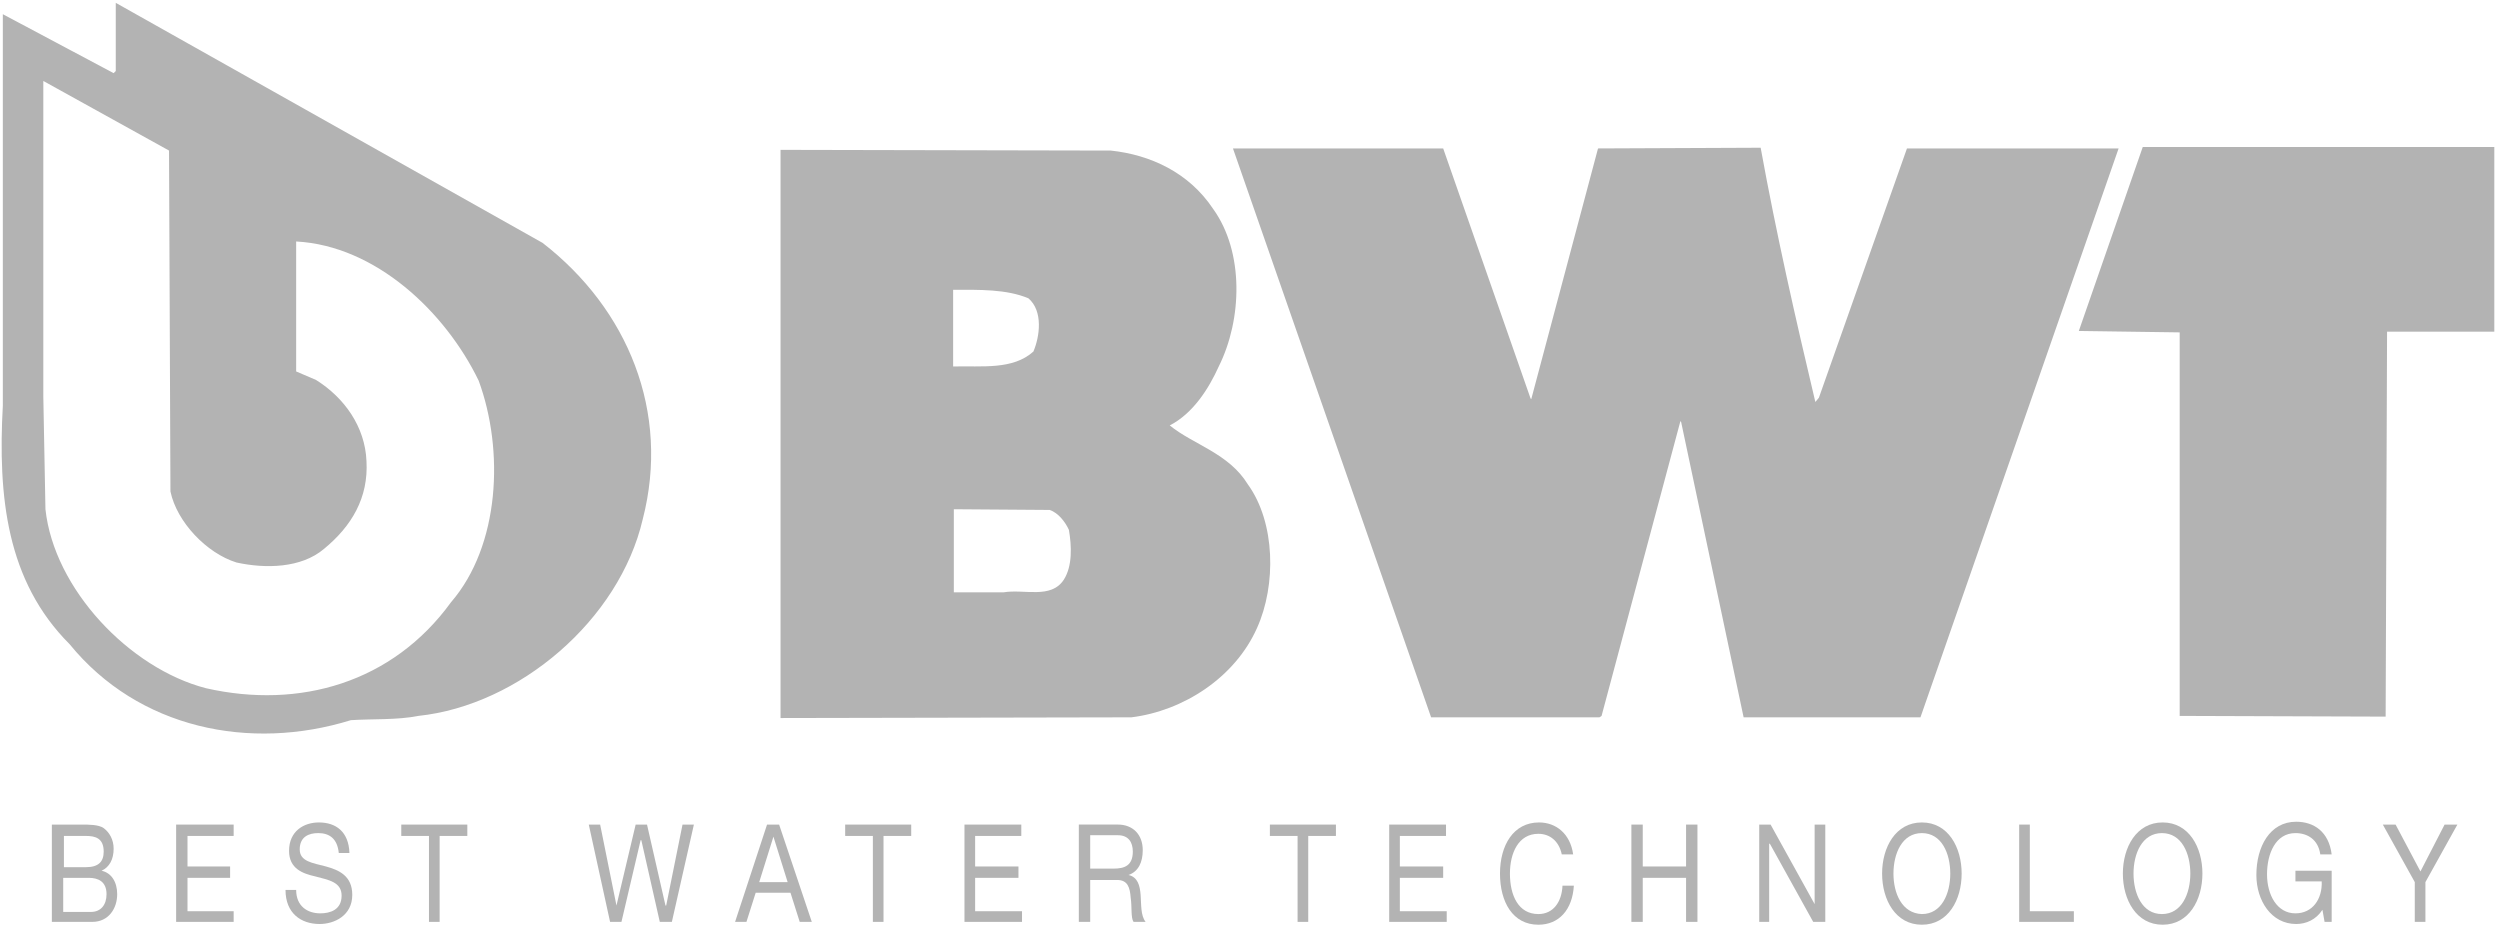 <svg xmlns="http://www.w3.org/2000/svg" xmlns:xlink="http://www.w3.org/1999/xlink" xmlns:a="http://ns.adobe.com/AdobeSVGViewerExtensions/3.0/" x="0px" y="0px" width="352px" height="131px" viewBox="-0.232 -0.4 352 131" xml:space="preserve"> <defs> </defs> <path fill="#B3B3B3" d="M76.167,33.8L16.067,0v9.6l-0.3,0.3L0.167,1.6v55.1c-0.699,12.8,0.5,24.7,9.4,33.6 c9.7,11.899,25.4,15.1,39.6,10.7c3-0.2,6.5,0,9.5-0.601c14.2-1.5,28.301-13.5,31.601-27.7C94.167,57.6,88.167,43.1,76.167,33.8z M63.268,84.4c-8.2,11.3-21.3,15.101-34.5,12.101c-10.8-2.801-21.4-14-22.601-25.2l-0.3-15.8V11l17.7,9.8l0.2,48 c0.899,4.3,5.1,8.7,9.3,10c4.1,0.899,9.1,0.8,12.3-1.9c3.9-3.2,6.3-7.2,6-12.4c-0.2-4.8-3.1-8.9-7.1-11.4l-2.8-1.2V33.6 c11.199,0.6,21,9.9,25.699,19.6C70.768,63,70.167,76.4,63.268,84.4z"></path> <polygon fill="#B3B3B3" points="301.467,20.3 292.467,46.2 306.667,46.4 306.667,100.4 335.667,100.5 335.867,46.3 350.967,46.3 350.967,20.3 "></polygon> <path fill="#B3B3B3" d="M164.468,59.5c3.3-1.7,5.5-5.2,6.899-8.3c3.3-6.6,3.6-16.1-0.8-22.2c-3.4-5.1-8.8-7.6-14.4-8.2l-46.5-0.1v80 l49.4-0.1c7.3-0.9,14.6-5.6,17.699-12.6c2.7-6,2.601-14.801-1.3-20.2C172.768,63.4,167.768,62.2,164.468,59.5z M133.968,40.4 c3.699,0,7.5-0.1,10.6,1.2c2.1,1.8,1.6,5.4,0.7,7.5c-2.9,2.6-7.2,2-11.3,2.1V40.4z M149.567,81.2c-1.8,2.801-5.6,1.301-8.5,1.801h-7 V71.3l13.5,0.1c1.2,0.4,2.2,1.7,2.7,2.8C150.667,76.5,150.768,79.3,149.567,81.2z"></path> <path fill="#B3B3B3" d="M268.268,20.5l-12.4,35.1l-0.5,0.6c-2.8-11.8-5.5-23.7-7.7-35.8l-22.899,0.1l-9.4,35.3l-0.1-0.1 l-12.301-35.2h-29.6l27.9,80.1h23.699l0.301-0.2l11.1-41.5l0.1,0.1l8.801,41.6h24.899l27.9-80.1H268.268z"></path> <path fill="#B3B3B3" d="M8.768,123.2h3.5c1.3,0,2.5,0.5,2.5,2.301c0,1.5-0.8,2.5-2.2,2.5h-3.9V123.2H8.768z M7.167,129.4h5.601 c2.3,0,3.5-1.899,3.5-3.899c0-1.7-0.8-3-2.2-3.301l0,0c1.1-0.5,1.7-1.6,1.7-3.1c0-1.3-0.601-2.3-1.4-2.9c-0.7-0.5-2.1-0.5-3.1-0.5 h-4.2v13.7H7.167z M8.768,117.3h3.1c1.3,0,2.5,0.3,2.5,2.2c0,1.399-0.7,2.199-2.5,2.199h-3.1V117.3z"></path> <polygon fill="#B3B3B3" points="24.567,129.4 32.667,129.4 32.667,127.9 26.167,127.9 26.167,123.2 32.167,123.2 32.167,121.6 26.167,121.6 26.167,117.3 32.667,117.3 32.667,115.7 24.567,115.7 "></polygon> <path fill="#B3B3B3" d="M48.968,119.7c-0.101-3-1.9-4.3-4.301-4.3c-2.1,0-4.199,1.2-4.199,4c0,2.5,1.899,3.2,3.699,3.601 c1.9,0.5,3.7,0.8,3.7,2.699c0,2-1.6,2.5-3,2.5c-1.8,0-3.399-1-3.399-3.3h-1.5c0,3.3,2.199,4.8,4.8,4.8c2.1,0,4.6-1.199,4.6-4.1 c0-2.7-1.899-3.5-3.7-4c-1.899-0.5-3.699-0.7-3.699-2.4c0-1.8,1.3-2.3,2.6-2.3c1.6,0,2.7,0.8,2.9,2.8H48.968z"></path> <polygon fill="#B3B3B3" points="60.167,129.4 61.667,129.4 61.667,117.3 65.567,117.3 65.567,115.7 56.268,115.7 56.268,117.3 60.167,117.3 "></polygon> <polygon fill="#B3B3B3" points="97.468,115.7 95.867,115.7 93.567,127.1 93.468,127.1 90.867,115.7 89.268,115.7 86.567,127.1 86.567,127.1 84.268,115.7 82.667,115.7 85.667,129.4 87.268,129.4 89.968,117.9 90.067,117.9 92.667,129.4 94.367,129.4 "></polygon> <path fill="#B3B3B3" d="M103.268,129.4h1.6l1.3-4.1h4.9l1.3,4.1h1.7l-4.6-13.7h-1.7L103.268,129.4z M108.667,117.4L108.667,117.4 l2,6.4h-4L108.667,117.4z"></path> <polygon fill="#B3B3B3" points="122.667,129.4 124.167,129.4 124.167,117.3 128.067,117.3 128.067,115.7 118.768,115.7 118.768,117.3 122.667,117.3 "></polygon> <polygon fill="#B3B3B3" points="135.567,129.4 143.667,129.4 143.667,127.9 137.067,127.9 137.067,123.2 143.167,123.2 143.167,121.6 137.067,121.6 137.067,117.3 143.567,117.3 143.567,115.7 135.567,115.7 "></polygon> <path fill="#B3B3B3" d="M153.268,122V117.2h3.899c1.5,0,2.101,1,2.101,2.301c0,2-1.2,2.399-2.7,2.399h-3.3V122z M151.667,129.4 h1.601V123.5h3.8c1.5,0,1.8,1.1,1.9,2.5c0.199,1.3,0,2.8,0.399,3.399h1.7c-0.7-0.899-0.6-2.399-0.7-3.8c-0.1-1.3-0.399-2.5-1.7-2.8 l0,0c1.4-0.5,2-1.8,2-3.5c0-2.2-1.399-3.601-3.5-3.601h-5.5V129.4L151.667,129.4z"></path> <polygon fill="#B3B3B3" points="182.467,129.4 183.967,129.4 183.967,117.3 187.867,117.3 187.867,115.7 178.567,115.7 178.567,117.3 182.467,117.3 "></polygon> <polygon fill="#B3B3B3" points="195.367,129.4 203.467,129.4 203.467,127.9 196.867,127.9 196.867,123.2 202.967,123.2 202.967,121.6 196.867,121.6 196.867,117.3 203.367,117.3 203.367,115.7 195.367,115.7 "></polygon> <path fill="#B3B3B3" d="M221.268,119.9c-0.4-2.899-2.4-4.5-4.801-4.5c-3.6,0-5.5,3.2-5.5,7.2s1.801,7.2,5.4,7.2 c2.9,0,4.8-2.101,5-5.5h-1.6c-0.101,2.3-1.301,4-3.4,4c-2.8,0-4-2.601-4-5.7c0-2.9,1.2-5.6,4-5.6c1.6,0,2.9,1,3.3,2.899H221.268z"></path> <polygon fill="#B3B3B3" points="229.467,129.4 231.067,129.4 231.067,123.2 237.167,123.2 237.167,129.4 238.768,129.4 238.768,115.7 237.167,115.7 237.167,121.6 231.067,121.6 231.067,115.7 229.467,115.7 "></polygon> <polygon fill="#B3B3B3" points="247.467,129.4 248.867,129.4 248.867,118.4 248.967,118.4 255.067,129.4 256.768,129.4 256.768,115.7 255.268,115.7 255.268,126.9 255.268,126.9 249.067,115.7 247.467,115.7 "></polygon> <path fill="#B3B3B3" d="M264.768,122.6c0,3.7,1.899,7.2,5.6,7.2s5.6-3.5,5.6-7.2s-1.899-7.2-5.6-7.2S264.768,118.9,264.768,122.6z M266.367,122.6c0-2.8,1.2-5.7,4-5.7s4,2.9,4,5.7s-1.2,5.7-4,5.7C267.567,128.2,266.367,125.4,266.367,122.6z"></path> <polygon fill="#B3B3B3" points="284.067,129.4 291.768,129.4 291.768,127.9 285.567,127.9 285.567,115.7 284.067,115.7 "></polygon> <path fill="#B3B3B3" d="M298.667,122.6c0,3.7,1.9,7.2,5.601,7.2c3.699,0,5.6-3.5,5.6-7.2s-1.9-7.2-5.6-7.2 C300.567,115.4,298.667,118.9,298.667,122.6z M300.167,122.6c0-2.8,1.2-5.7,4-5.7s4,2.9,4,5.7s-1.2,5.7-4,5.7 S300.167,125.4,300.167,122.6z"></path> <path fill="#B3B3B3" d="M327.067,129.4h1v-7.2h-5.101v1.5h3.7c0.101,2.5-1.3,4.5-3.7,4.5c-2.6,0-4-2.6-4-5.5c0-2.899,1.2-5.8,4-5.8 c1.7,0,3.2,0.9,3.5,3h1.601c-0.4-3.2-2.5-4.6-5-4.6c-3.7,0-5.601,3.5-5.601,7.5c0,3.6,2.101,6.899,5.601,6.899 c1.399,0,2.8-0.6,3.7-2L327.067,129.4z"></path> <polygon fill="#B3B3B3" points="345.768,115.7 343.967,115.7 340.567,122.3 337.067,115.7 335.268,115.7 339.768,123.8 339.768,129.4 341.268,129.4 341.268,123.8 "></polygon> </svg>